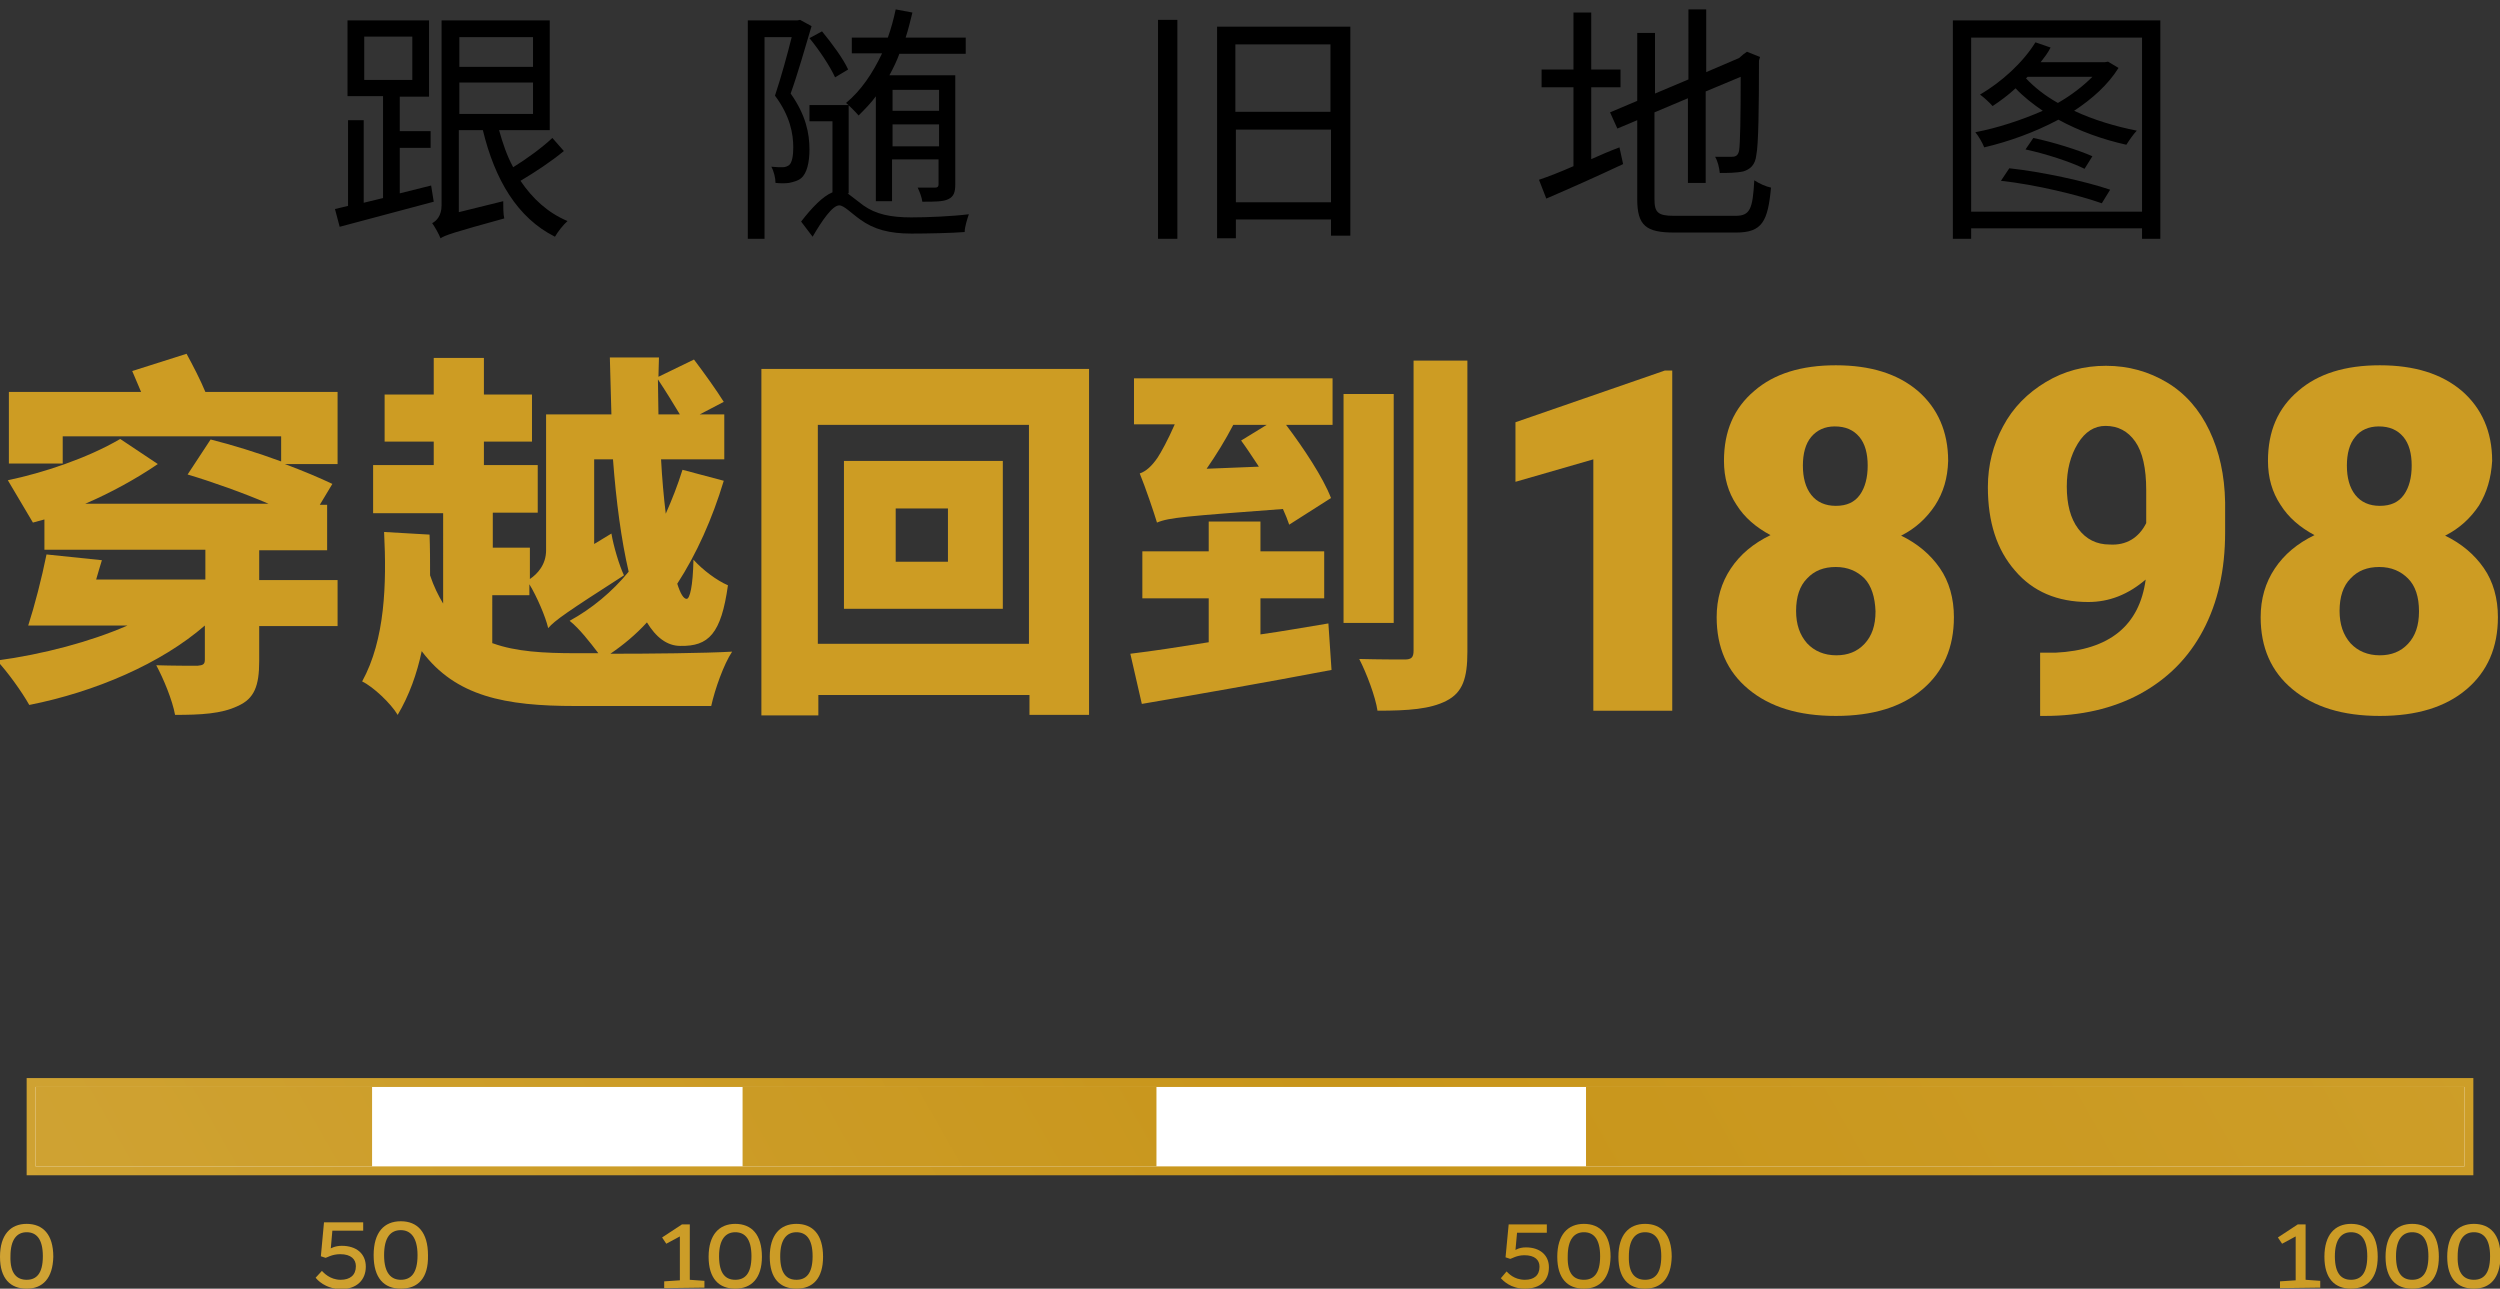 <?xml version="1.0" encoding="utf-8"?>
<!-- Generator: Adobe Illustrator 24.0.3, SVG Export Plug-In . SVG Version: 6.00 Build 0)  -->
<svg version="1.1" id="Layer_1" xmlns="http://www.w3.org/2000/svg" xmlns:xlink="http://www.w3.org/1999/xlink" x="0px" y="0px"
	 viewBox="0 0 478.4 246.6" style="enable-background:new 0 0 478.4 246.6;" xml:space="preserve">
<rect x="0" y="0" width="478.4" height="246.6" fill="#333333" stroke="none"/>
<style type="text/css">
	.st0{fill:#FFFFFF;}
	.st1{fill:url(#SVGID_1_);}
	.st2{fill:url(#SVGID_2_);}
	.st3{fill:url(#SVGID_3_);}
	.st4{fill:url(#SVGID_4_);}
	.st5{fill:url(#SVGID_5_);}
	.st6{fill:url(#SVGID_6_);}
	.st7{fill:url(#SVGID_7_);}
	.st8{fill:url(#SVGID_8_);}
	.st9{fill:url(#SVGID_9_);}
	.st10{fill:url(#SVGID_10_);}
	.st11{fill:url(#SVGID_11_);}
	.st12{fill:url(#SVGID_12_);}
	.st13{fill:url(#SVGID_13_);}
	.st14{fill:url(#SVGID_14_);}
	.st15{fill:url(#SVGID_15_);}
	.st16{fill:url(#SVGID_16_);}
	.st17{fill:url(#SVGID_17_);}
	.st18{fill:#CD9C23;}
</style>
<g>
	<g>
		<g>
			<rect x="5.9" y="207.2" class="st0" width="466.5" height="16.9"/>
			
				<linearGradient id="SVGID_1_" gradientUnits="userSpaceOnUse" x1="-2612.935" y1="2356.536" x2="2198.501" y2="-377.918" gradientTransform="matrix(1 0 0 1 0 -520)">
				<stop  offset="5.618000e-03" style="stop-color:#FBCA00"/>
				<stop  offset="0.253" style="stop-color:#FFF9D1"/>
				<stop  offset="0.298" style="stop-color:#FAF0C0"/>
				<stop  offset="0.389" style="stop-color:#ECD793"/>
				<stop  offset="0.515" style="stop-color:#D7B04B"/>
				<stop  offset="0.596" style="stop-color:#C8951A"/>
				<stop  offset="0.816" style="stop-color:#E9CD76"/>
				<stop  offset="0.871" style="stop-color:#F1DC8D"/>
				<stop  offset="1" style="stop-color:#FFF9D1"/>
			</linearGradient>
			<path class="st1" d="M471.6,208v15.2H6.8V208H471.6L471.6,208z M473.3,206.3h-1.7H6.8H5.1v1.7v15.2v1.7h1.7h464.8h1.7v-1.7V208
				V206.3L473.3,206.3z"/>
		</g>
		<g>
			
				<linearGradient id="SVGID_2_" gradientUnits="userSpaceOnUse" x1="-2751.092" y1="2321.276" x2="2220.657" y2="-504.287" gradientTransform="matrix(1 0 0 1 0 -520)">
				<stop  offset="5.618000e-03" style="stop-color:#FBCA00"/>
				<stop  offset="0.253" style="stop-color:#FFF9D1"/>
				<stop  offset="0.298" style="stop-color:#FAF0C0"/>
				<stop  offset="0.389" style="stop-color:#ECD793"/>
				<stop  offset="0.515" style="stop-color:#D7B04B"/>
				<stop  offset="0.596" style="stop-color:#C8951A"/>
				<stop  offset="0.816" style="stop-color:#E9CD76"/>
				<stop  offset="0.871" style="stop-color:#F1DC8D"/>
				<stop  offset="1" style="stop-color:#FFF9D1"/>
			</linearGradient>
			<rect x="6.8" y="208" class="st2" width="64.4" height="15.2"/>
			
				<linearGradient id="SVGID_3_" gradientUnits="userSpaceOnUse" x1="-2648.817" y1="2344.251" x2="2207.845" y2="-415.906" gradientTransform="matrix(1 0 0 1 0 -520)">
				<stop  offset="5.618000e-03" style="stop-color:#FBCA00"/>
				<stop  offset="0.253" style="stop-color:#FFF9D1"/>
				<stop  offset="0.298" style="stop-color:#FAF0C0"/>
				<stop  offset="0.389" style="stop-color:#ECD793"/>
				<stop  offset="0.515" style="stop-color:#D7B04B"/>
				<stop  offset="0.596" style="stop-color:#C8951A"/>
				<stop  offset="0.816" style="stop-color:#E9CD76"/>
				<stop  offset="0.871" style="stop-color:#F1DC8D"/>
				<stop  offset="1" style="stop-color:#FFF9D1"/>
			</linearGradient>
			<rect x="142.1" y="208" class="st3" width="79.2" height="15.2"/>
			
				<linearGradient id="SVGID_4_" gradientUnits="userSpaceOnUse" x1="-2438.817" y1="2341.891" x2="2154.043" y2="-268.34" gradientTransform="matrix(1 0 0 1 0 -520)">
				<stop  offset="5.618000e-03" style="stop-color:#FBCA00"/>
				<stop  offset="0.253" style="stop-color:#FFF9D1"/>
				<stop  offset="0.298" style="stop-color:#FAF0C0"/>
				<stop  offset="0.389" style="stop-color:#ECD793"/>
				<stop  offset="0.515" style="stop-color:#D7B04B"/>
				<stop  offset="0.596" style="stop-color:#C8951A"/>
				<stop  offset="0.816" style="stop-color:#E9CD76"/>
				<stop  offset="0.871" style="stop-color:#F1DC8D"/>
				<stop  offset="1" style="stop-color:#FFF9D1"/>
			</linearGradient>
			<rect x="303.5" y="208" class="st4" width="168.1" height="15.2"/>
		</g>
	</g>
	
		<linearGradient id="SVGID_5_" gradientUnits="userSpaceOnUse" x1="-2408.046" y1="2131.856" x2="1950.582" y2="-345.256" gradientTransform="matrix(1 0 0 1 0 -520)">
		<stop  offset="5.618000e-03" style="stop-color:#FBCA00"/>
		<stop  offset="0.253" style="stop-color:#FFF9D1"/>
		<stop  offset="0.298" style="stop-color:#FAF0C0"/>
		<stop  offset="0.389" style="stop-color:#ECD793"/>
		<stop  offset="0.515" style="stop-color:#D7B04B"/>
		<stop  offset="0.596" style="stop-color:#C8951A"/>
		<stop  offset="0.816" style="stop-color:#E9CD76"/>
		<stop  offset="0.871" style="stop-color:#F1DC8D"/>
		<stop  offset="1" style="stop-color:#FFF9D1"/>
	</linearGradient>
	<path class="st5" d="M5.1,246.6c-3.1,0-5.1-1.9-5.1-6.1c0-4.2,2-6.3,5.1-6.3s5.1,2,5.1,6.3C10.1,244.6,8.2,246.6,5.1,246.6z
		 M5.1,244.9c1.8,0,3.1-1.1,3.1-4.5s-1.3-4.6-3.1-4.6S2,237.1,2,240.4C1.9,243.8,3.3,244.9,5.1,244.9z"/>
	<g>
		
			<linearGradient id="SVGID_6_" gradientUnits="userSpaceOnUse" x1="-2363.32" y1="2178.869" x2="1995.325" y2="-298.253" gradientTransform="matrix(1 0 0 1 0 -520)">
			<stop  offset="5.618000e-03" style="stop-color:#FBCA00"/>
			<stop  offset="0.253" style="stop-color:#FFF9D1"/>
			<stop  offset="0.298" style="stop-color:#FAF0C0"/>
			<stop  offset="0.389" style="stop-color:#ECD793"/>
			<stop  offset="0.515" style="stop-color:#D7B04B"/>
			<stop  offset="0.596" style="stop-color:#C8951A"/>
			<stop  offset="0.816" style="stop-color:#E9CD76"/>
			<stop  offset="0.871" style="stop-color:#F1DC8D"/>
			<stop  offset="1" style="stop-color:#FFF9D1"/>
		</linearGradient>
		<path class="st6" d="M127.1,246.5v-1.3l3-0.2v-8.4l-2.6,1.4l-0.8-1.2l3.8-2.5h1.5v10.6l2.8,0.2v1.3L127.1,246.5L127.1,246.5z"/>
		
			<linearGradient id="SVGID_7_" gradientUnits="userSpaceOnUse" x1="-2361.317" y1="2182.369" x2="1997.316" y2="-294.745" gradientTransform="matrix(1 0 0 1 0 -520)">
			<stop  offset="5.618000e-03" style="stop-color:#FBCA00"/>
			<stop  offset="0.253" style="stop-color:#FFF9D1"/>
			<stop  offset="0.298" style="stop-color:#FAF0C0"/>
			<stop  offset="0.389" style="stop-color:#ECD793"/>
			<stop  offset="0.515" style="stop-color:#D7B04B"/>
			<stop  offset="0.596" style="stop-color:#C8951A"/>
			<stop  offset="0.816" style="stop-color:#E9CD76"/>
			<stop  offset="0.871" style="stop-color:#F1DC8D"/>
			<stop  offset="1" style="stop-color:#FFF9D1"/>
		</linearGradient>
		<path class="st7" d="M140.7,246.6c-3.1,0-5.1-1.9-5.1-6.1c0-4.2,2-6.3,5.1-6.3s5.1,2,5.1,6.3C145.8,244.6,143.8,246.6,140.7,246.6
			z M140.7,244.9c1.8,0,3.1-1.1,3.1-4.5s-1.3-4.6-3.1-4.6s-3.1,1.3-3.1,4.6C137.6,243.8,138.9,244.9,140.7,244.9z"/>
		
			<linearGradient id="SVGID_8_" gradientUnits="userSpaceOnUse" x1="-2358.459" y1="2187.407" x2="2000.18" y2="-289.711" gradientTransform="matrix(1 0 0 1 0 -520)">
			<stop  offset="5.618000e-03" style="stop-color:#FBCA00"/>
			<stop  offset="0.253" style="stop-color:#FFF9D1"/>
			<stop  offset="0.298" style="stop-color:#FAF0C0"/>
			<stop  offset="0.389" style="stop-color:#ECD793"/>
			<stop  offset="0.515" style="stop-color:#D7B04B"/>
			<stop  offset="0.596" style="stop-color:#C8951A"/>
			<stop  offset="0.816" style="stop-color:#E9CD76"/>
			<stop  offset="0.871" style="stop-color:#F1DC8D"/>
			<stop  offset="1" style="stop-color:#FFF9D1"/>
		</linearGradient>
		<path class="st8" d="M152.4,246.6c-3.1,0-5.1-1.9-5.1-6.1c0-4.2,2-6.3,5.1-6.3s5.1,2,5.1,6.3C157.5,244.6,155.6,246.6,152.4,246.6
			z M152.4,244.9c1.8,0,3.1-1.1,3.1-4.5s-1.3-4.6-3.1-4.6s-3.1,1.3-3.1,4.6C149.3,243.8,150.6,244.9,152.4,244.9z"/>
	</g>
	<g>
		
			<linearGradient id="SVGID_9_" gradientUnits="userSpaceOnUse" x1="-2310.954" y1="2239.245" x2="2047.66" y2="-237.858" gradientTransform="matrix(1 0 0 1 0 -520)">
			<stop  offset="5.618000e-03" style="stop-color:#FBCA00"/>
			<stop  offset="0.253" style="stop-color:#FFF9D1"/>
			<stop  offset="0.298" style="stop-color:#FAF0C0"/>
			<stop  offset="0.389" style="stop-color:#ECD793"/>
			<stop  offset="0.515" style="stop-color:#D7B04B"/>
			<stop  offset="0.596" style="stop-color:#C8951A"/>
			<stop  offset="0.816" style="stop-color:#E9CD76"/>
			<stop  offset="0.871" style="stop-color:#F1DC8D"/>
			<stop  offset="1" style="stop-color:#FFF9D1"/>
		</linearGradient>
		<path class="st9" d="M287.2,244.6l1.1-1.3c0.3,0.3,1.4,1.6,3.5,1.6c1.7,0,2.8-0.8,2.8-2.5c0-1.3-0.9-2.2-2.9-2.2
			c-1.5,0-2.5,0.7-2.7,0.7l-0.9-0.3l0.6-6.3h7.3v1.6h-5.7l-0.3,3.3c0,0,0.7-0.5,2-0.5c2.7,0,4.4,1.5,4.4,3.8c0,2.5-1.6,4.1-4.6,4.1
			C289,246.6,287.6,245,287.2,244.6z"/>
		
			<linearGradient id="SVGID_10_" gradientUnits="userSpaceOnUse" x1="-2308.057" y1="2244.39" x2="2050.592" y2="-232.734" gradientTransform="matrix(1 0 0 1 0 -520)">
			<stop  offset="5.618000e-03" style="stop-color:#FBCA00"/>
			<stop  offset="0.253" style="stop-color:#FFF9D1"/>
			<stop  offset="0.298" style="stop-color:#FAF0C0"/>
			<stop  offset="0.389" style="stop-color:#ECD793"/>
			<stop  offset="0.515" style="stop-color:#D7B04B"/>
			<stop  offset="0.596" style="stop-color:#C8951A"/>
			<stop  offset="0.816" style="stop-color:#E9CD76"/>
			<stop  offset="0.871" style="stop-color:#F1DC8D"/>
			<stop  offset="1" style="stop-color:#FFF9D1"/>
		</linearGradient>
		<path class="st10" d="M303.1,246.6c-3.1,0-5.1-1.9-5.1-6.1c0-4.2,2-6.3,5.1-6.3s5.1,2,5.1,6.3
			C308.1,244.6,306.2,246.6,303.1,246.6z M303.1,244.9c1.8,0,3.1-1.1,3.1-4.5s-1.3-4.6-3.1-4.6c-1.8,0-3.1,1.3-3.1,4.6
			C299.9,243.8,301.2,244.9,303.1,244.9z"/>
		
			<linearGradient id="SVGID_11_" gradientUnits="userSpaceOnUse" x1="-2305.183" y1="2249.407" x2="2053.436" y2="-227.701" gradientTransform="matrix(1 0 0 1 0 -520)">
			<stop  offset="5.618000e-03" style="stop-color:#FBCA00"/>
			<stop  offset="0.253" style="stop-color:#FFF9D1"/>
			<stop  offset="0.298" style="stop-color:#FAF0C0"/>
			<stop  offset="0.389" style="stop-color:#ECD793"/>
			<stop  offset="0.515" style="stop-color:#D7B04B"/>
			<stop  offset="0.596" style="stop-color:#C8951A"/>
			<stop  offset="0.816" style="stop-color:#E9CD76"/>
			<stop  offset="0.871" style="stop-color:#F1DC8D"/>
			<stop  offset="1" style="stop-color:#FFF9D1"/>
		</linearGradient>
		<path class="st11" d="M314.8,246.6c-3.1,0-5.1-1.9-5.1-6.1c0-4.2,2-6.3,5.1-6.3s5.1,2,5.1,6.3
			C319.8,244.6,317.9,246.6,314.8,246.6z M314.8,244.9c1.8,0,3.1-1.1,3.1-4.5s-1.3-4.6-3.1-4.6c-1.8,0-3.1,1.3-3.1,4.6
			C311.6,243.8,313,244.9,314.8,244.9z"/>
	</g>
	<g>
		
			<linearGradient id="SVGID_12_" gradientUnits="userSpaceOnUse" x1="-2278.296" y1="2306.274" x2="2080.353" y2="-170.85" gradientTransform="matrix(1 0 0 1 0 -520)">
			<stop  offset="5.618000e-03" style="stop-color:#FBCA00"/>
			<stop  offset="0.253" style="stop-color:#FFF9D1"/>
			<stop  offset="0.298" style="stop-color:#FAF0C0"/>
			<stop  offset="0.389" style="stop-color:#ECD793"/>
			<stop  offset="0.515" style="stop-color:#D7B04B"/>
			<stop  offset="0.596" style="stop-color:#C8951A"/>
			<stop  offset="0.816" style="stop-color:#E9CD76"/>
			<stop  offset="0.871" style="stop-color:#F1DC8D"/>
			<stop  offset="1" style="stop-color:#FFF9D1"/>
		</linearGradient>
		<path class="st12" d="M436.3,246.5v-1.3l3-0.2v-8.4l-2.6,1.4l-0.8-1.2l3.8-2.5h1.5v10.6l2.8,0.2v1.3L436.3,246.5L436.3,246.5z"/>
		
			<linearGradient id="SVGID_13_" gradientUnits="userSpaceOnUse" x1="-2276.301" y1="2309.779" x2="2082.346" y2="-167.344" gradientTransform="matrix(1 0 0 1 0 -520)">
			<stop  offset="5.618000e-03" style="stop-color:#FBCA00"/>
			<stop  offset="0.253" style="stop-color:#FFF9D1"/>
			<stop  offset="0.298" style="stop-color:#FAF0C0"/>
			<stop  offset="0.389" style="stop-color:#ECD793"/>
			<stop  offset="0.515" style="stop-color:#D7B04B"/>
			<stop  offset="0.596" style="stop-color:#C8951A"/>
			<stop  offset="0.816" style="stop-color:#E9CD76"/>
			<stop  offset="0.871" style="stop-color:#F1DC8D"/>
			<stop  offset="1" style="stop-color:#FFF9D1"/>
		</linearGradient>
		<path class="st13" d="M449.9,246.6c-3.1,0-5.1-1.9-5.1-6.1c0-4.2,2-6.3,5.1-6.3s5.1,2,5.1,6.3C455,244.6,453,246.6,449.9,246.6z
			 M449.9,244.9c1.8,0,3.1-1.1,3.1-4.5s-1.3-4.6-3.1-4.6c-1.8,0-3.1,1.3-3.1,4.6C446.8,243.8,448.1,244.9,449.9,244.9z"/>
		
			<linearGradient id="SVGID_14_" gradientUnits="userSpaceOnUse" x1="-2273.419" y1="2314.803" x2="2085.194" y2="-162.301" gradientTransform="matrix(1 0 0 1 0 -520)">
			<stop  offset="5.618000e-03" style="stop-color:#FBCA00"/>
			<stop  offset="0.253" style="stop-color:#FFF9D1"/>
			<stop  offset="0.298" style="stop-color:#FAF0C0"/>
			<stop  offset="0.389" style="stop-color:#ECD793"/>
			<stop  offset="0.515" style="stop-color:#D7B04B"/>
			<stop  offset="0.596" style="stop-color:#C8951A"/>
			<stop  offset="0.816" style="stop-color:#E9CD76"/>
			<stop  offset="0.871" style="stop-color:#F1DC8D"/>
			<stop  offset="1" style="stop-color:#FFF9D1"/>
		</linearGradient>
		<path class="st14" d="M461.6,246.6c-3.1,0-5.1-1.9-5.1-6.1c0-4.2,2-6.3,5.1-6.3s5.1,2,5.1,6.3
			C466.7,244.6,464.8,246.6,461.6,246.6z M461.6,244.9c1.8,0,3.1-1.1,3.1-4.5s-1.3-4.6-3.1-4.6c-1.8,0-3.1,1.3-3.1,4.6
			C458.5,243.8,459.8,244.9,461.6,244.9z"/>
		
			<linearGradient id="SVGID_15_" gradientUnits="userSpaceOnUse" x1="-2270.56" y1="2319.865" x2="2088.073" y2="-157.25" gradientTransform="matrix(1 0 0 1 0 -520)">
			<stop  offset="5.618000e-03" style="stop-color:#FBCA00"/>
			<stop  offset="0.253" style="stop-color:#FFF9D1"/>
			<stop  offset="0.298" style="stop-color:#FAF0C0"/>
			<stop  offset="0.389" style="stop-color:#ECD793"/>
			<stop  offset="0.515" style="stop-color:#D7B04B"/>
			<stop  offset="0.596" style="stop-color:#C8951A"/>
			<stop  offset="0.816" style="stop-color:#E9CD76"/>
			<stop  offset="0.871" style="stop-color:#F1DC8D"/>
			<stop  offset="1" style="stop-color:#FFF9D1"/>
		</linearGradient>
		<path class="st15" d="M473.4,246.6c-3.1,0-5.1-1.9-5.1-6.1c0-4.2,2-6.3,5.1-6.3s5.1,2,5.1,6.3
			C478.4,244.6,476.5,246.6,473.4,246.6z M473.4,244.9c1.8,0,3.1-1.1,3.1-4.5s-1.3-4.6-3.1-4.6c-1.8,0-3.1,1.3-3.1,4.6
			C470.2,243.8,471.6,244.9,473.4,244.9z"/>
	</g>
	<g>
		
			<linearGradient id="SVGID_16_" gradientUnits="userSpaceOnUse" x1="-2386.799" y1="2153.389" x2="1971.832" y2="-323.725" gradientTransform="matrix(1 0 0 1 0 -520)">
			<stop  offset="5.618000e-03" style="stop-color:#FBCA00"/>
			<stop  offset="0.253" style="stop-color:#FFF9D1"/>
			<stop  offset="0.298" style="stop-color:#FAF0C0"/>
			<stop  offset="0.389" style="stop-color:#ECD793"/>
			<stop  offset="0.515" style="stop-color:#D7B04B"/>
			<stop  offset="0.596" style="stop-color:#C8951A"/>
			<stop  offset="0.816" style="stop-color:#E9CD76"/>
			<stop  offset="0.871" style="stop-color:#F1DC8D"/>
			<stop  offset="1" style="stop-color:#FFF9D1"/>
		</linearGradient>
		<path class="st16" d="M60.4,244.5l1.2-1.3c0.3,0.3,1.5,1.7,3.6,1.7c1.8,0,2.9-0.9,2.9-2.6c0-1.3-0.9-2.3-3-2.3
			c-1.6,0-2.6,0.7-2.8,0.7l-0.9-0.3l0.6-6.5h7.5v1.6h-5.9l-0.3,3.4c0,0,0.8-0.5,2.1-0.5c2.8,0,4.6,1.5,4.6,4s-1.7,4.3-4.8,4.3
			C62.2,246.6,60.7,244.9,60.4,244.5z"/>
		
			<linearGradient id="SVGID_17_" gradientUnits="userSpaceOnUse" x1="-2383.853" y1="2158.572" x2="1974.778" y2="-318.542" gradientTransform="matrix(1 0 0 1 0 -520)">
			<stop  offset="5.618000e-03" style="stop-color:#FBCA00"/>
			<stop  offset="0.253" style="stop-color:#FFF9D1"/>
			<stop  offset="0.298" style="stop-color:#FAF0C0"/>
			<stop  offset="0.389" style="stop-color:#ECD793"/>
			<stop  offset="0.515" style="stop-color:#D7B04B"/>
			<stop  offset="0.596" style="stop-color:#C8951A"/>
			<stop  offset="0.816" style="stop-color:#E9CD76"/>
			<stop  offset="0.871" style="stop-color:#F1DC8D"/>
			<stop  offset="1" style="stop-color:#FFF9D1"/>
		</linearGradient>
		<path class="st17" d="M76.7,246.6c-3.2,0-5.2-2-5.2-6.4s2-6.5,5.2-6.5s5.2,2.1,5.2,6.5C82,244.6,80,246.6,76.7,246.6z M76.7,244.9
			c1.9,0,3.2-1.2,3.2-4.7s-1.4-4.8-3.2-4.8c-1.9,0-3.2,1.3-3.2,4.8S74.9,244.9,76.7,244.9z"/>
	</g>
</g>
<g>
	<path class="st18" d="M64.5,88.8h-10c3.5,1.3,6.8,2.7,9.1,3.8l-2.4,4h1.4v8.7H49.6v5.7h15v8.8h-15v6.7c0,4.7-0.9,7.2-4.1,8.6
		c-3.1,1.5-7.1,1.7-12,1.7c-0.5-2.8-2.2-6.9-3.6-9.5c3,0.1,6.8,0.1,7.9,0.1c1.1-0.1,1.4-0.3,1.4-1.2v-6.5
		c-8.4,7.3-21,12.7-33.6,15.2c-1.4-2.5-4.2-6.4-6.2-8.5c8.9-1.2,17.9-3.6,25-6.7H5.4c1.2-3.7,2.6-9.1,3.5-13.6l10.6,1.1
		c-0.4,1.2-0.7,2.4-1.1,3.7h20.9v-5.7H8.5v-5.8c-0.7,0.2-1.5,0.4-2.2,0.6l-4.8-8.1c6.7-1.4,15.2-4.2,21.5-7.9l7.2,4.8
		c-4.1,2.8-9,5.5-13.9,7.6h35.1c-4.9-2.1-10.8-4.2-15.5-5.6l4.4-6.7c4,1,8.9,2.5,13.5,4.2v-4.8H12v5.2H1.7V75H27
		c-0.6-1.4-1.2-2.8-1.7-4l10.4-3.3c1.2,2.2,2.7,5.1,3.6,7.3h25.3V88.8z"/>
	<path class="st18" d="M138.5,92c-2.2,7.3-5.2,14-8.9,19.7c0.6,1.9,1.2,2.9,1.8,2.9c0.6,0,1.2-2.4,1.3-7.5c1.8,2,4.5,4,6.6,4.9
		c-1.3,9.3-3.7,11.7-9.1,11.6c-2.6,0-4.7-1.7-6.4-4.5c-2.1,2.3-4.5,4.3-7,6c7.6,0,17.9-0.1,23.3-0.4c-1.6,2.4-3.3,7.2-4,10.4h-26
		c-13.4,0-22.9-1.8-29.4-10.5c-0.9,4.3-2.4,8.5-4.6,12.2c-1.3-2.2-4.7-5.4-6.8-6.4c4.4-8,4.7-18.7,4.2-28.6l8.7,0.5
		c0.1,2.6,0.1,5.2,0.1,7.8c0.7,2.1,1.6,3.9,2.5,5.4V98.2H71.4V89H83v-4.5h-9.4v-9H83v-7h9.6v7h9.2v9h-9.2V89h10.3v9.1h-8.6v6.7h7.1
		v6c1.5-1,3.1-2.8,3.1-5.5v-26h12.5c-0.1-3.6-0.2-7.3-0.3-10.9h9.4c0,1.2-0.1,2.4-0.1,3.7l6.8-3.3c1.9,2.5,4.4,6,5.7,8.1l-4.6,2.4
		h4.7v8.6h-12.1c0.2,3.7,0.5,7.1,0.9,10.4c1.2-2.7,2.3-5.5,3.2-8.4L138.5,92z M94.3,123.1c4.4,1.6,9.7,1.9,16,1.9h4.2
		c-1.6-2.1-3.7-4.8-5.5-6.2c4.2-2.3,8.1-5.5,11.3-9.4c-1.4-6-2.4-13.5-3-21.5h-3.6v16.2l3.3-2c0.4,2.4,1.5,6.1,2.4,8
		c-10.9,7-13.2,8.6-14.5,10.1c-0.5-2.2-2.2-6.1-3.6-8.4v2.1h-7.1V123.1z M130.1,79.3c-1.2-2-2.8-4.6-4.2-6.7c0,2.2,0.1,4.5,0.1,6.7
		H130.1z"/>
	<path class="st18" d="M208.4,70.6v66.2h-11.4V133h-40.4v3.9h-10.9V70.6H208.4z M196.9,123.2V81.3h-40.4v41.9H196.9z M191.9,88.2
		v28.3h-30.4V88.2H191.9z M181.4,97.3h-10v10.2h10V97.3z"/>
	<path class="st18" d="M241.2,121.4c4.3-0.6,8.7-1.4,13-2.1l0.6,8.9c-12.6,2.4-26.3,4.8-36.3,6.5l-2.2-9.6c4.2-0.5,9.4-1.3,15-2.2
		v-8.4h-12.7v-9h12.7v-5.7h9.9v5.7h12.2v9h-12.2V121.4z M217,72.4H255v8.9h-8.9c3.4,4.5,7.1,10.1,8.6,14l-8,5.1
		c-0.3-0.9-0.7-1.9-1.2-3c-18.5,1.4-21.7,1.6-24.1,2.6c-0.6-2-2.2-6.7-3.3-9.4c1.2-0.4,2.3-1.4,3.4-3c0.6-0.9,2-3.4,3.3-6.4H217
		V72.4z M240.9,89.3c-1.2-1.8-2.3-3.5-3.4-5l4.9-3H236c-1.5,2.9-3.3,5.8-5.1,8.4L240.9,89.3z M266.7,119.2h-9.6V75.4h9.6V119.2z
		 M280.8,69v55.7c0,5.1-0.9,7.8-4,9.4c-3.1,1.6-7.3,1.9-13.2,1.9c-0.4-2.7-2.1-7.2-3.5-9.9c3.6,0.1,7.5,0.1,8.7,0.1
		c1.3,0,1.7-0.4,1.7-1.7V69H280.8z"/>
</g>
<g>
	<path d="M83,38.6c-6.4,1.7-13.1,3.5-18,4.8l-0.9-3.4l2.5-0.6V23h3v15.8l3.7-0.9V18.4h-6.8V3.9h15.6v14.6h-5.6v6.6h5.9v3.2h-5.9V37
		c2-0.5,4-1,6-1.5L83,38.6z M69.7,15.3h9.2V7h-9.2V15.3z M107.9,28.9c-2.4,2-5.6,4.1-8.3,5.7c2.3,3.4,5.2,6.1,9,7.7
		c-0.8,0.7-1.9,2.1-2.4,3c-7.2-3.6-11.5-10.9-13.8-20.4h-4.6v15.7l8.5-2.1c0,1.1,0,2.5,0.2,3.3c-9.8,2.7-11.3,3.2-12.2,3.8
		c-0.3-0.8-1.1-2.2-1.6-2.9c0.8-0.4,1.8-1.4,1.8-3.4V3.9h20.7v21h-9.7c0.7,2.5,1.5,4.9,2.7,7.1c2.6-1.6,5.6-3.8,7.5-5.6L107.9,28.9z
		 M87.9,7.1v5.7H102V7.1H87.9z M87.9,21.8H102v-6H87.9V21.8z"/>
	<path d="M155.3,5c-1.2,4-2.6,9-4,12.9c2.9,4.1,3.6,7.6,3.6,10.7c0,2.5-0.5,4.6-1.6,5.5c-0.6,0.5-1.4,0.7-2.3,0.9
		c-0.7,0.1-1.7,0.1-2.6,0c0-0.9-0.3-2.2-0.8-3.1c0.9,0.1,1.6,0.1,2.2,0.1c0.5,0,0.9-0.2,1.2-0.4c0.6-0.5,0.8-1.9,0.8-3.4
		c0-2.6-0.6-6-3.5-9.9c1.2-3.6,2.4-8,3.2-11.2h-5.2v38.6h-3.2V3.9h9.5l0.5-0.1L155.3,5z M162.2,37c0.8,0.6,1.7,1.3,3,2.3
		c2.4,1.7,5.2,2.3,9.2,2.3c3.1,0,7.8-0.2,11-0.6c-0.3,0.9-0.8,2.4-0.8,3.4c-2.3,0.2-7.3,0.3-10.2,0.3c-4.2,0-7.2-0.8-9.8-2.7
		c-1.7-1.2-3.1-2.7-4-2.7c-1.3,0-3.3,2.9-5.1,6l-2.2-2.9c2.1-2.7,4.1-4.8,6-5.6V23.2h-4.4v-3.1h7.5V37z M159.8,14.8
		c-0.9-2-3-5.2-4.9-7.5l2.4-1.3c1.9,2.3,4.1,5.3,5,7.3L159.8,14.8z M167.7,18.3c-1,1.4-2.2,2.6-3.4,3.8c-0.5-0.6-1.7-1.8-2.4-2.4
		c2.9-2.4,5.1-5.7,6.9-9.5H163V7.2h6.9c0.6-1.7,1.1-3.5,1.5-5.4l3.2,0.6c-0.4,1.6-0.8,3.3-1.3,4.8h11.5v3.1h-12.7
		c-0.5,1.4-1.2,2.8-1.9,4.1h12.6v20.9c0,1.5-0.3,2.3-1.3,2.8c-1,0.5-2.6,0.5-5,0.5c-0.1-0.8-0.5-1.9-0.9-2.7c1.5,0,2.9,0,3.4,0
		c0.4,0,0.6-0.2,0.6-0.6v-4.8h-8.9v8h-3.1V18.3z M170.8,17.2v4h8.9v-4H170.8z M179.7,28v-4.2h-8.9V28H179.7z"/>
	<path d="M221.6,3.8h3.7v41.9h-3.7V3.8z M258.4,5.1v40h-3.7V42h-18.2v3.6h-3.6V5.1H258.4z M236.4,8.5v12.9h18.2V8.5H236.4z
		 M254.7,38.7V24.8h-18.2v13.9H254.7z"/>
	<path d="M304.4,30.5c1.8-0.8,3.6-1.6,5.5-2.3l0.7,3.2c-5.1,2.4-10.5,4.8-14.7,6.6l-1.4-3.6c1.8-0.6,4.1-1.5,6.6-2.6V16.7h-6.1v-3.4
		h6.1V2.4h3.4v10.9h5.6v3.4h-5.6V30.5z M332.1,41.3c2.8,0,3.3-1.3,3.6-6.8c0.9,0.6,2.2,1.2,3.2,1.4c-0.6,6.5-1.7,8.6-6.7,8.6h-11.8
		c-5.4,0-7.1-1.3-7.1-6.4V23l-3.8,1.6l-1.4-3.1l5.2-2.2V6.3h3.4v11.6l6.4-2.7V1.8h3.4v12l6.3-2.7l0.8-0.7l0.7-0.5l2.5,1l-0.2,0.7
		c0,9-0.1,16.1-0.5,18c-0.2,2-1.2,2.8-2.5,3.2c-1.3,0.3-3.2,0.3-4.5,0.3c-0.1-1-0.4-2.3-0.9-3.1c1.2,0,2.7,0,3.2,0
		c0.7,0,1.2-0.2,1.4-1.2c0.2-1.2,0.3-6.5,0.3-14.1l-6.7,2.8V35h-3.4V18.8l-6.4,2.7v16.6c0,2.5,0.6,3.2,3.7,3.2H332.1z"/>
	<path d="M413.4,3.9v41.8h-3.5v-2h-32.7v2h-3.5V3.9H413.4z M409.9,40.5V7.2h-32.7v33.3H409.9z M405.4,13c-2,3.2-5,5.9-8.5,8.2
		c3.6,1.7,7.9,3,12,3.8c-0.6,0.6-1.5,1.9-2,2.7c-4.5-1-9-2.6-13-4.8c-4.5,2.4-9.5,4.2-14.2,5.3c-0.3-0.8-1.1-2.2-1.7-2.9
		c4.2-0.8,8.8-2.3,12.9-4.1c-1.9-1.3-3.7-2.7-5.2-4.3c-1.4,1.3-2.9,2.4-4.4,3.4c-0.5-0.6-1.7-1.7-2.4-2.2c4.1-2.4,8.2-6.1,10.6-10
		l2.9,1c-0.5,1-1.2,1.9-1.9,2.8h12.3l0.6-0.1L405.4,13z M384.5,32.2c6.4,0.7,14.6,2.5,19.3,4.1l-1.6,2.6c-4.5-1.6-12.8-3.6-19.3-4.3
		L384.5,32.2z M389.1,26.4c3.8,0.8,8.6,2.3,11.3,3.5l-1.5,2.4c-2.6-1.3-7.5-2.9-11.3-3.7L389.1,26.4z M387.7,15
		c1.6,1.7,3.6,3.3,6.1,4.7c2.6-1.5,4.8-3.2,6.6-5H388L387.7,15z"/>
</g>
<g>
	<path class="st18" d="M304.9,136V87.9l-14.9,4.3V80.8l28.6-9.9h1.4V136H304.9z"/>
	<path class="st18" d="M370.3,96.7c-1.6,2.4-3.7,4.4-6.5,5.8c3.1,1.5,5.6,3.6,7.4,6.2s2.7,5.8,2.7,9.4c0,5.8-2,10.4-6,13.8
		c-4,3.4-9.5,5.1-16.6,5.1c-7.1,0-12.6-1.7-16.7-5.1c-4.1-3.4-6.1-8-6.1-13.8c0-3.5,0.9-6.6,2.7-9.3c1.8-2.7,4.3-4.8,7.6-6.4
		c-2.8-1.5-5-3.4-6.5-5.8c-1.6-2.4-2.4-5.2-2.4-8.4c0-5.7,1.9-10.1,5.8-13.4c3.8-3.3,9-4.9,15.6-4.9c6.6,0,11.8,1.6,15.7,4.9
		c3.8,3.3,5.8,7.8,5.8,13.4C372.7,91.5,371.9,94.2,370.3,96.7z M356.8,110.7c-1.4-1.4-3.2-2.2-5.5-2.2s-4.1,0.7-5.5,2.2
		c-1.4,1.4-2.1,3.5-2.1,6.2c0,2.6,0.7,4.6,2.1,6.2c1.4,1.5,3.3,2.3,5.6,2.3c2.2,0,4-0.7,5.4-2.2c1.4-1.5,2.1-3.5,2.1-6.2
		C358.8,114.2,358.1,112.1,356.8,110.7z M346.6,83.6c-1.1,1.3-1.6,3.2-1.6,5.5c0,2.3,0.5,4.2,1.6,5.6c1.1,1.4,2.7,2.1,4.7,2.1
		c2.1,0,3.6-0.7,4.6-2.1c1-1.4,1.5-3.3,1.5-5.6c0-2.3-0.5-4.2-1.6-5.5s-2.6-2-4.7-2C349.2,81.6,347.7,82.3,346.6,83.6z"/>
	<path class="st18" d="M399.6,115.2c-5.9,0-10.6-2-14-6c-3.5-4-5.2-9.3-5.2-16c0-4.2,1-8.1,2.9-11.6c1.9-3.6,4.7-6.4,8.2-8.5
		S398.8,70,403,70c4.3,0,8.2,1.1,11.7,3.2s6.2,5.2,8.1,9.2c1.9,4,2.9,8.5,3,13.7v5.8c0,7.2-1.4,13.4-4.2,18.7
		c-2.8,5.3-6.8,9.3-12.1,12.2c-5.2,2.8-11.3,4.2-18.2,4.2h-0.9v-12.1l2.9,0c10.4-0.5,16.1-5.2,17.3-14
		C407.2,113.8,403.6,115.2,399.6,115.2z M410.7,100.1v-6.3c0-4.2-0.7-7.3-2.1-9.3c-1.4-2-3.3-3-5.7-3c-2.1,0-3.9,1.1-5.3,3.4
		c-1.4,2.3-2.1,5-2.1,8.2c0,3.4,0.7,6.1,2.2,8.1s3.5,3,6,3C406.9,104.4,409.3,102.9,410.7,100.1z"/>
	<path class="st18" d="M474.4,96.7c-1.6,2.4-3.7,4.4-6.5,5.8c3.1,1.5,5.6,3.6,7.4,6.2c1.8,2.6,2.7,5.8,2.7,9.4c0,5.8-2,10.4-6,13.8
		c-4,3.4-9.5,5.1-16.6,5.1c-7.1,0-12.6-1.7-16.7-5.1c-4.1-3.4-6.1-8-6.1-13.8c0-3.5,0.9-6.6,2.7-9.3c1.8-2.7,4.3-4.8,7.6-6.4
		c-2.8-1.5-5-3.4-6.5-5.8c-1.6-2.4-2.4-5.2-2.4-8.4c0-5.7,1.9-10.1,5.8-13.4c3.8-3.3,9-4.9,15.6-4.9c6.6,0,11.8,1.6,15.7,4.9
		c3.8,3.3,5.8,7.8,5.8,13.4C476.7,91.5,475.9,94.2,474.4,96.7z M460.8,110.7c-1.4-1.4-3.2-2.2-5.5-2.2s-4.1,0.7-5.5,2.2
		c-1.4,1.4-2.1,3.5-2.1,6.2c0,2.6,0.7,4.6,2.1,6.2c1.4,1.5,3.3,2.3,5.6,2.3c2.2,0,4-0.7,5.4-2.2s2.1-3.5,2.1-6.2
		C462.9,114.2,462.2,112.1,460.8,110.7z M450.7,83.6c-1.1,1.3-1.6,3.2-1.6,5.5c0,2.3,0.5,4.2,1.6,5.6c1.1,1.4,2.7,2.1,4.7,2.1
		c2.1,0,3.6-0.7,4.6-2.1c1-1.4,1.5-3.3,1.5-5.6c0-2.3-0.5-4.2-1.6-5.5c-1.1-1.3-2.6-2-4.7-2C453.3,81.6,451.7,82.3,450.7,83.6z"/>
</g>
</svg>
